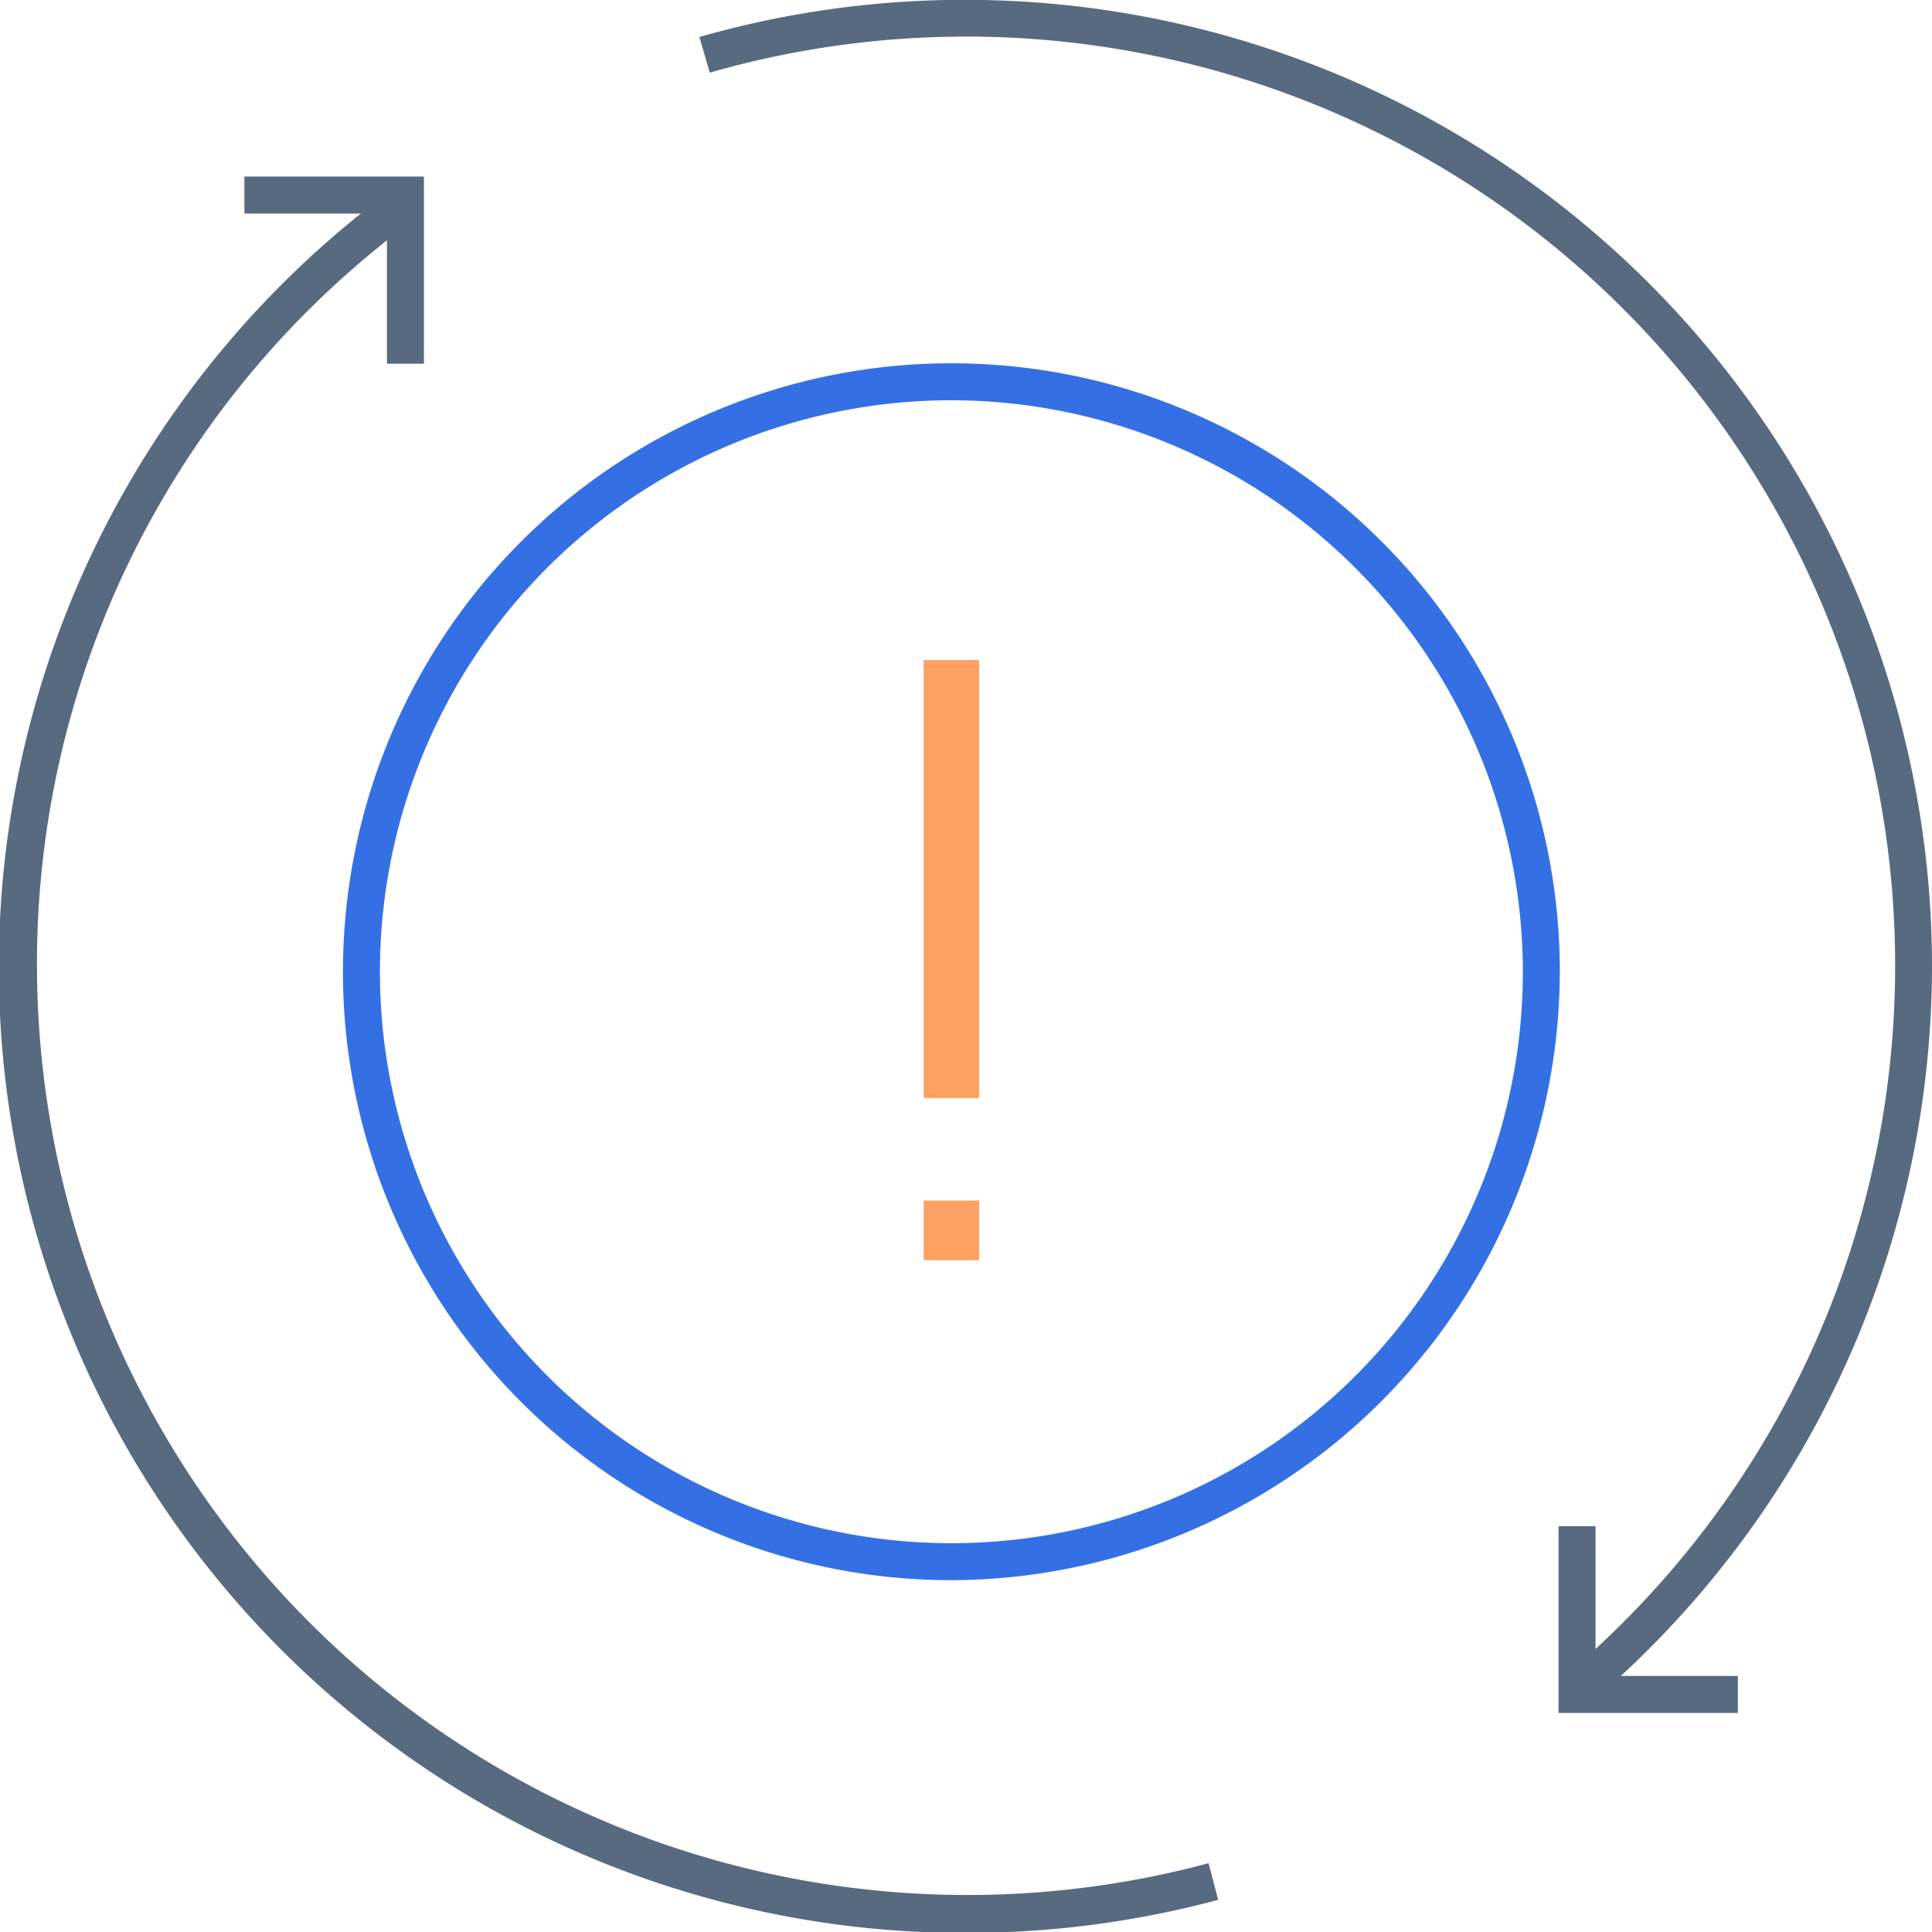 <svg xmlns="http://www.w3.org/2000/svg" viewBox="0 0 104.5 104.5"><defs><style>.a{fill:#576a80;}.b{fill:#3470e4;}.c{fill:#ffa163;}</style></defs><path class="a" d="M104.5,52.25A52.31,52.31,0,0,0,37.83,2l.56,1.93A50.25,50.25,0,0,1,86.3,89.19V82.55h-2v10.1H94v-2H87.67A52.33,52.33,0,0,0,104.5,52.25Z"></path><path class="a" d="M65.37,100.78A50.33,50.33,0,0,1,2,52.25,49.89,49.89,0,0,1,20.93,13v6.67h2V9.55H13.22v2h6.3a52.23,52.23,0,0,0,32.73,93,52.54,52.54,0,0,0,13.64-1.79Z"></path><path class="b" d="M51.46,85.47A32.91,32.91,0,1,1,84.37,52.56,33,33,0,0,1,51.46,85.47Zm0-63.82A30.91,30.91,0,1,0,82.37,52.56,30.95,30.95,0,0,0,51.46,21.65Z"></path><rect class="c" x="49.96" y="35.7" width="3" height="23.69"></rect><rect class="c" x="49.96" y="64.94" width="3" height="3.22"></rect></svg>